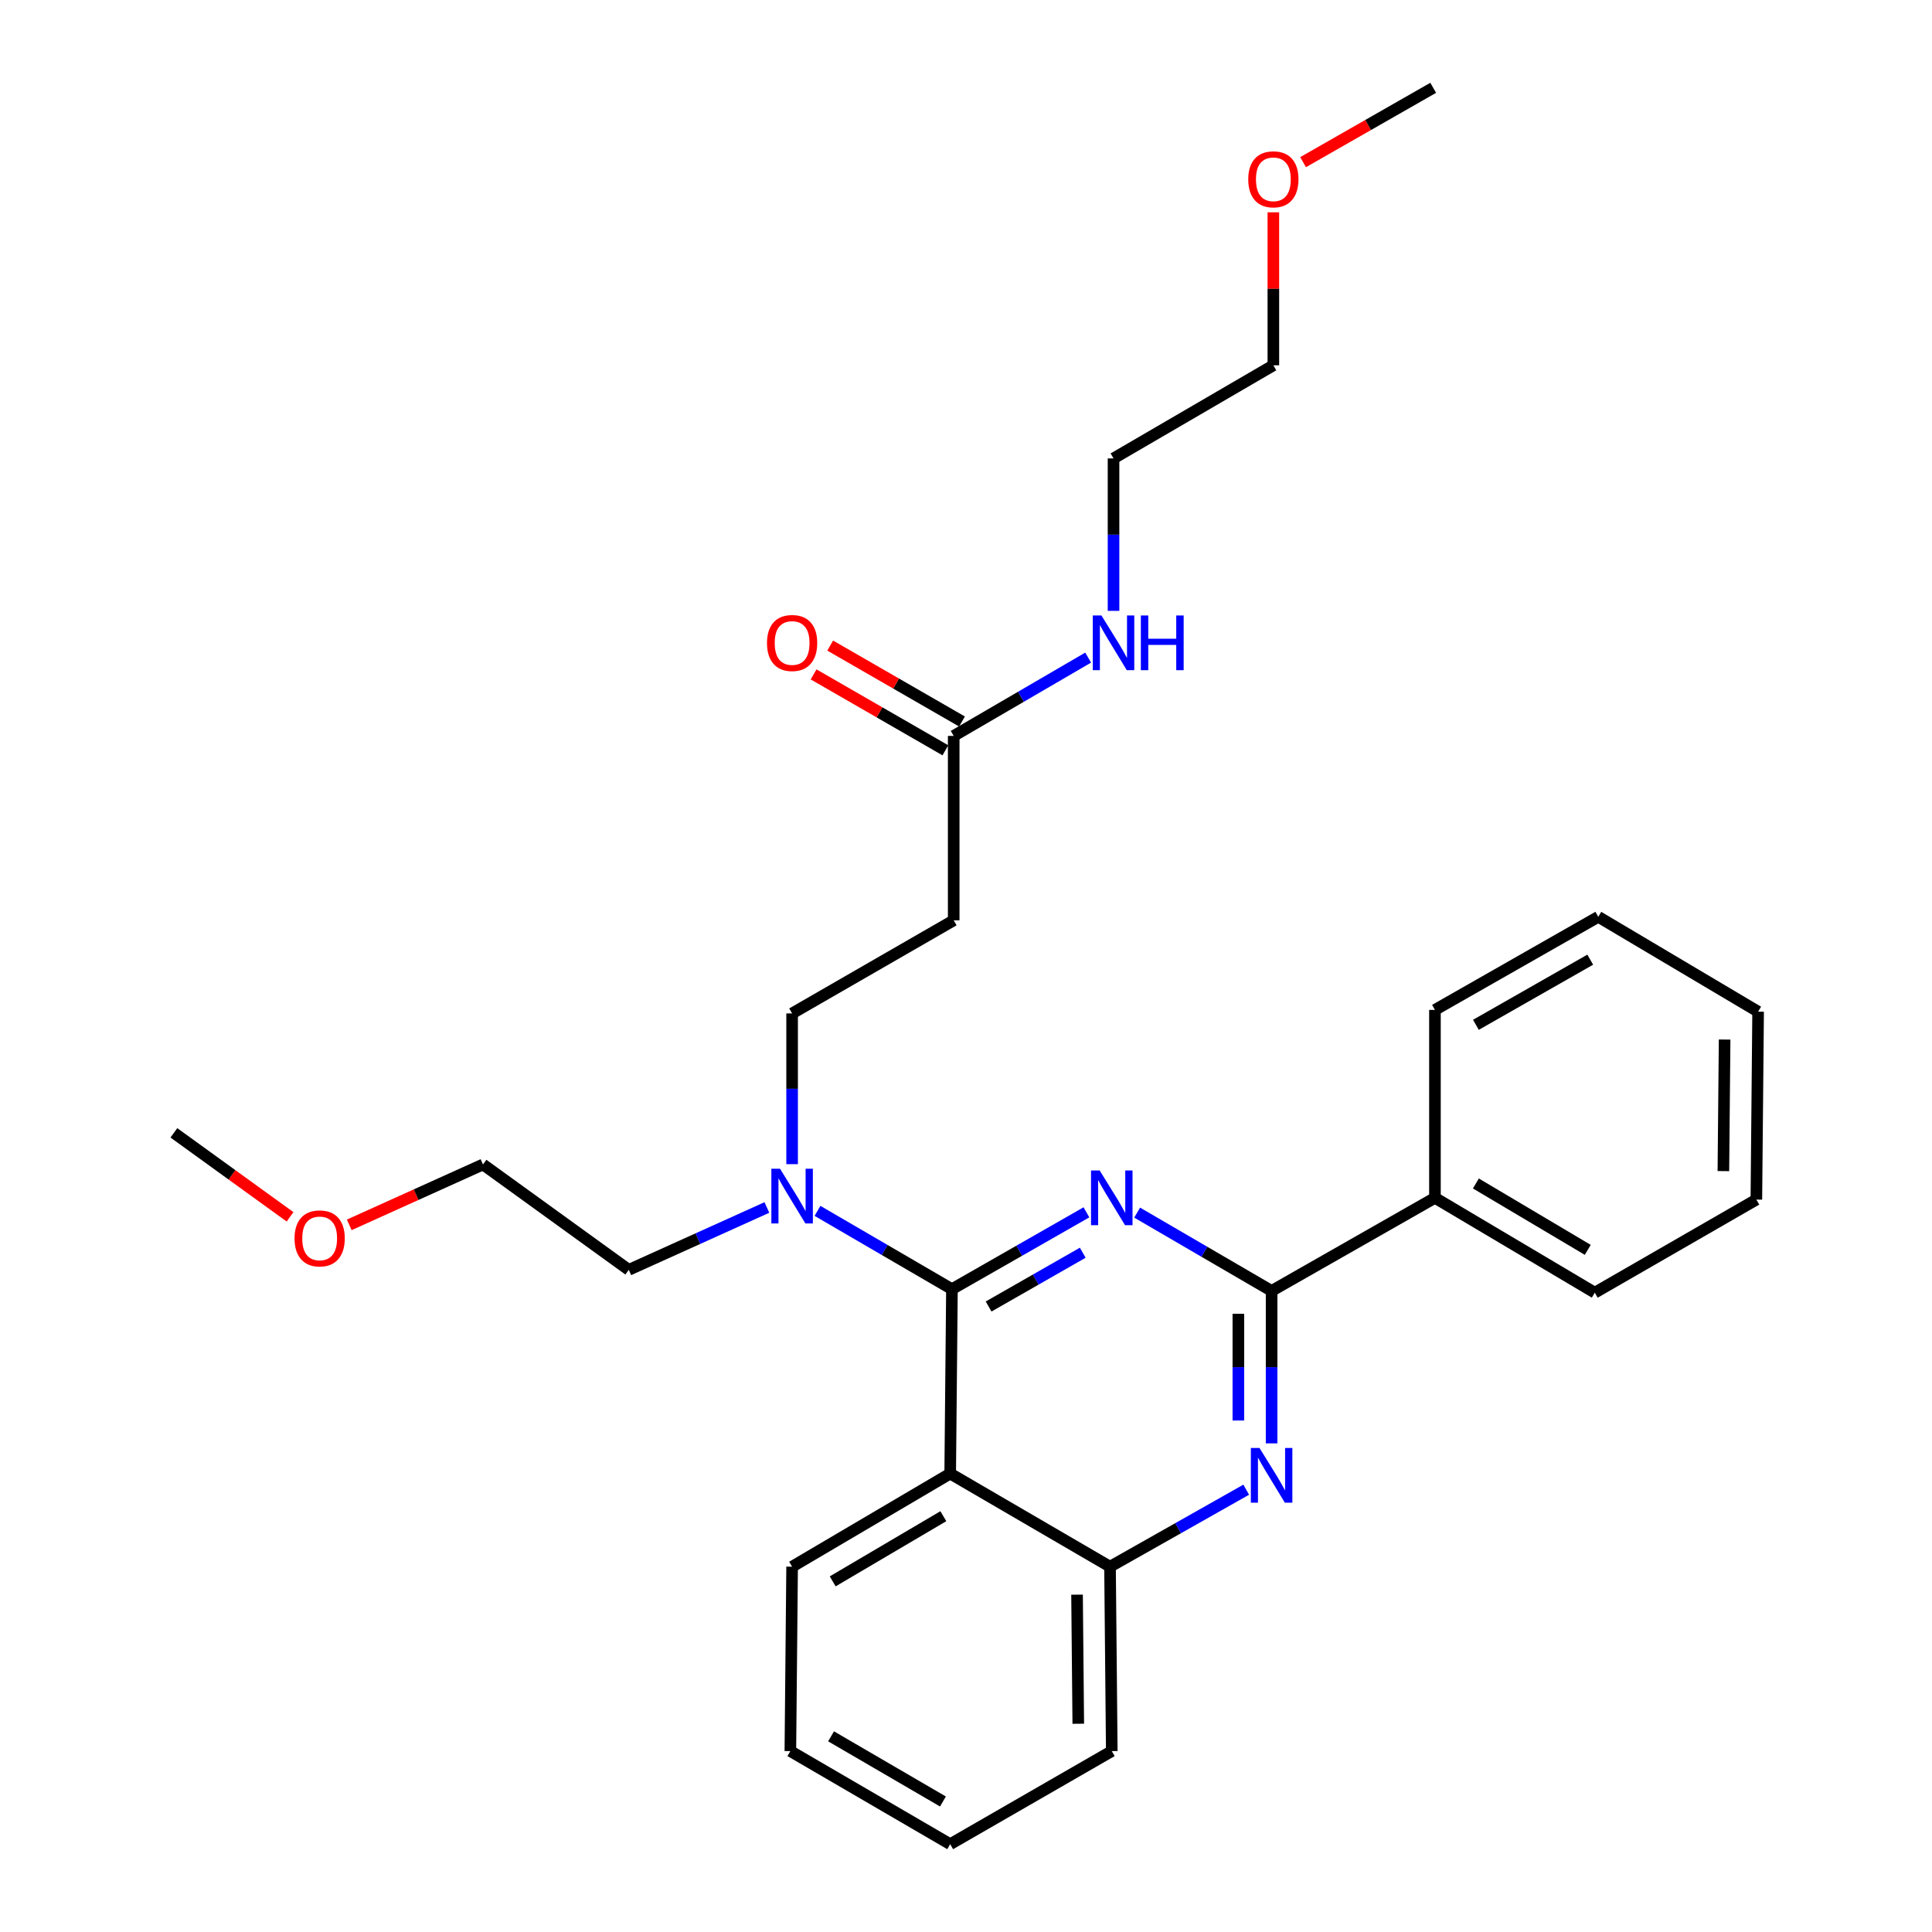 <?xml version='1.0' encoding='iso-8859-1'?>
<svg version='1.1' baseProfile='full'
              xmlns='http://www.w3.org/2000/svg'
                      xmlns:rdkit='http://www.rdkit.org/xml'
                      xmlns:xlink='http://www.w3.org/1999/xlink'
                  xml:space='preserve'
width='1000px' height='1000px' viewBox='0 0 1000 1000'>
<!-- END OF HEADER -->
<rect style='opacity:1.0;fill:#FFFFFF;stroke:none' width='1000' height='1000' x='0' y='0'> </rect>
<path class='bond-0' d='M 493.633,380.908 L 528.431,360.642' style='fill:none;fill-rule:evenodd;stroke:#000000;stroke-width:6px;stroke-linecap:butt;stroke-linejoin:miter;stroke-opacity:1' />
<path class='bond-0' d='M 528.431,360.642 L 563.228,340.376' style='fill:none;fill-rule:evenodd;stroke:#0000FF;stroke-width:6px;stroke-linecap:butt;stroke-linejoin:miter;stroke-opacity:1' />
<path class='bond-1' d='M 497.928,373.452 L 463.816,353.802' style='fill:none;fill-rule:evenodd;stroke:#000000;stroke-width:6px;stroke-linecap:butt;stroke-linejoin:miter;stroke-opacity:1' />
<path class='bond-1' d='M 463.816,353.802 L 429.705,334.151' style='fill:none;fill-rule:evenodd;stroke:#FF0000;stroke-width:6px;stroke-linecap:butt;stroke-linejoin:miter;stroke-opacity:1' />
<path class='bond-1' d='M 489.339,388.363 L 455.227,368.712' style='fill:none;fill-rule:evenodd;stroke:#000000;stroke-width:6px;stroke-linecap:butt;stroke-linejoin:miter;stroke-opacity:1' />
<path class='bond-1' d='M 455.227,368.712 L 421.116,349.062' style='fill:none;fill-rule:evenodd;stroke:#FF0000;stroke-width:6px;stroke-linecap:butt;stroke-linejoin:miter;stroke-opacity:1' />
<path class='bond-2' d='M 493.633,380.908 L 493.633,476.359' style='fill:none;fill-rule:evenodd;stroke:#000000;stroke-width:6px;stroke-linecap:butt;stroke-linejoin:miter;stroke-opacity:1' />
<path class='bond-3' d='M 576.361,316.181 L 576.361,276.729' style='fill:none;fill-rule:evenodd;stroke:#0000FF;stroke-width:6px;stroke-linecap:butt;stroke-linejoin:miter;stroke-opacity:1' />
<path class='bond-3' d='M 576.361,276.729 L 576.361,237.276' style='fill:none;fill-rule:evenodd;stroke:#000000;stroke-width:6px;stroke-linecap:butt;stroke-linejoin:miter;stroke-opacity:1' />
<path class='bond-4' d='M 659.089,109.895 L 659.089,149.491' style='fill:none;fill-rule:evenodd;stroke:#FF0000;stroke-width:6px;stroke-linecap:butt;stroke-linejoin:miter;stroke-opacity:1' />
<path class='bond-4' d='M 659.089,149.491 L 659.089,189.086' style='fill:none;fill-rule:evenodd;stroke:#000000;stroke-width:6px;stroke-linecap:butt;stroke-linejoin:miter;stroke-opacity:1' />
<path class='bond-5' d='M 674.472,83.937 L 708.145,64.696' style='fill:none;fill-rule:evenodd;stroke:#FF0000;stroke-width:6px;stroke-linecap:butt;stroke-linejoin:miter;stroke-opacity:1' />
<path class='bond-5' d='M 708.145,64.696 L 741.818,45.455' style='fill:none;fill-rule:evenodd;stroke:#000000;stroke-width:6px;stroke-linecap:butt;stroke-linejoin:miter;stroke-opacity:1' />
<path class='bond-6' d='M 576.361,237.276 L 659.089,189.086' style='fill:none;fill-rule:evenodd;stroke:#000000;stroke-width:6px;stroke-linecap:butt;stroke-linejoin:miter;stroke-opacity:1' />
<path class='bond-7' d='M 493.633,476.359 L 409.997,524.549' style='fill:none;fill-rule:evenodd;stroke:#000000;stroke-width:6px;stroke-linecap:butt;stroke-linejoin:miter;stroke-opacity:1' />
<path class='bond-8' d='M 409.997,524.549 L 409.997,563.559' style='fill:none;fill-rule:evenodd;stroke:#000000;stroke-width:6px;stroke-linecap:butt;stroke-linejoin:miter;stroke-opacity:1' />
<path class='bond-8' d='M 409.997,563.559 L 409.997,602.569' style='fill:none;fill-rule:evenodd;stroke:#0000FF;stroke-width:6px;stroke-linecap:butt;stroke-linejoin:miter;stroke-opacity:1' />
<path class='bond-9' d='M 396.938,624.99 L 361.195,641.132' style='fill:none;fill-rule:evenodd;stroke:#0000FF;stroke-width:6px;stroke-linecap:butt;stroke-linejoin:miter;stroke-opacity:1' />
<path class='bond-9' d='M 361.195,641.132 L 325.453,657.273' style='fill:none;fill-rule:evenodd;stroke:#000000;stroke-width:6px;stroke-linecap:butt;stroke-linejoin:miter;stroke-opacity:1' />
<path class='bond-10' d='M 423.131,626.741 L 457.928,647.007' style='fill:none;fill-rule:evenodd;stroke:#0000FF;stroke-width:6px;stroke-linecap:butt;stroke-linejoin:miter;stroke-opacity:1' />
<path class='bond-10' d='M 457.928,647.007 L 492.725,667.272' style='fill:none;fill-rule:evenodd;stroke:#000000;stroke-width:6px;stroke-linecap:butt;stroke-linejoin:miter;stroke-opacity:1' />
<path class='bond-11' d='M 409.089,906.365 L 491.817,954.545' style='fill:none;fill-rule:evenodd;stroke:#000000;stroke-width:6px;stroke-linecap:butt;stroke-linejoin:miter;stroke-opacity:1' />
<path class='bond-11' d='M 430.158,898.723 L 488.068,932.449' style='fill:none;fill-rule:evenodd;stroke:#000000;stroke-width:6px;stroke-linecap:butt;stroke-linejoin:miter;stroke-opacity:1' />
<path class='bond-12' d='M 409.089,906.365 L 409.997,810.914' style='fill:none;fill-rule:evenodd;stroke:#000000;stroke-width:6px;stroke-linecap:butt;stroke-linejoin:miter;stroke-opacity:1' />
<path class='bond-13' d='M 491.817,954.545 L 575.453,906.365' style='fill:none;fill-rule:evenodd;stroke:#000000;stroke-width:6px;stroke-linecap:butt;stroke-linejoin:miter;stroke-opacity:1' />
<path class='bond-14' d='M 575.453,906.365 L 574.545,810.914' style='fill:none;fill-rule:evenodd;stroke:#000000;stroke-width:6px;stroke-linecap:butt;stroke-linejoin:miter;stroke-opacity:1' />
<path class='bond-14' d='M 558.111,892.211 L 557.475,825.395' style='fill:none;fill-rule:evenodd;stroke:#000000;stroke-width:6px;stroke-linecap:butt;stroke-linejoin:miter;stroke-opacity:1' />
<path class='bond-15' d='M 409.997,810.914 L 491.817,762.724' style='fill:none;fill-rule:evenodd;stroke:#000000;stroke-width:6px;stroke-linecap:butt;stroke-linejoin:miter;stroke-opacity:1' />
<path class='bond-15' d='M 431.003,818.512 L 488.277,784.779' style='fill:none;fill-rule:evenodd;stroke:#000000;stroke-width:6px;stroke-linecap:butt;stroke-linejoin:miter;stroke-opacity:1' />
<path class='bond-16' d='M 491.817,762.724 L 574.545,810.914' style='fill:none;fill-rule:evenodd;stroke:#000000;stroke-width:6px;stroke-linecap:butt;stroke-linejoin:miter;stroke-opacity:1' />
<path class='bond-17' d='M 491.817,762.724 L 492.725,667.272' style='fill:none;fill-rule:evenodd;stroke:#000000;stroke-width:6px;stroke-linecap:butt;stroke-linejoin:miter;stroke-opacity:1' />
<path class='bond-18' d='M 574.545,810.914 L 609.792,790.988' style='fill:none;fill-rule:evenodd;stroke:#000000;stroke-width:6px;stroke-linecap:butt;stroke-linejoin:miter;stroke-opacity:1' />
<path class='bond-18' d='M 609.792,790.988 L 645.039,771.062' style='fill:none;fill-rule:evenodd;stroke:#0000FF;stroke-width:6px;stroke-linecap:butt;stroke-linejoin:miter;stroke-opacity:1' />
<path class='bond-19' d='M 658.181,747.086 L 658.181,707.633' style='fill:none;fill-rule:evenodd;stroke:#0000FF;stroke-width:6px;stroke-linecap:butt;stroke-linejoin:miter;stroke-opacity:1' />
<path class='bond-19' d='M 658.181,707.633 L 658.181,668.181' style='fill:none;fill-rule:evenodd;stroke:#000000;stroke-width:6px;stroke-linecap:butt;stroke-linejoin:miter;stroke-opacity:1' />
<path class='bond-19' d='M 640.974,735.25 L 640.974,707.633' style='fill:none;fill-rule:evenodd;stroke:#0000FF;stroke-width:6px;stroke-linecap:butt;stroke-linejoin:miter;stroke-opacity:1' />
<path class='bond-19' d='M 640.974,707.633 L 640.974,680.016' style='fill:none;fill-rule:evenodd;stroke:#000000;stroke-width:6px;stroke-linecap:butt;stroke-linejoin:miter;stroke-opacity:1' />
<path class='bond-20' d='M 658.181,668.181 L 623.384,647.915' style='fill:none;fill-rule:evenodd;stroke:#000000;stroke-width:6px;stroke-linecap:butt;stroke-linejoin:miter;stroke-opacity:1' />
<path class='bond-20' d='M 623.384,647.915 L 588.587,627.649' style='fill:none;fill-rule:evenodd;stroke:#0000FF;stroke-width:6px;stroke-linecap:butt;stroke-linejoin:miter;stroke-opacity:1' />
<path class='bond-21' d='M 658.181,668.181 L 742.726,620.001' style='fill:none;fill-rule:evenodd;stroke:#000000;stroke-width:6px;stroke-linecap:butt;stroke-linejoin:miter;stroke-opacity:1' />
<path class='bond-22' d='M 562.331,627.499 L 527.528,647.386' style='fill:none;fill-rule:evenodd;stroke:#0000FF;stroke-width:6px;stroke-linecap:butt;stroke-linejoin:miter;stroke-opacity:1' />
<path class='bond-22' d='M 527.528,647.386 L 492.725,667.272' style='fill:none;fill-rule:evenodd;stroke:#000000;stroke-width:6px;stroke-linecap:butt;stroke-linejoin:miter;stroke-opacity:1' />
<path class='bond-22' d='M 560.427,648.405 L 536.065,662.326' style='fill:none;fill-rule:evenodd;stroke:#0000FF;stroke-width:6px;stroke-linecap:butt;stroke-linejoin:miter;stroke-opacity:1' />
<path class='bond-22' d='M 536.065,662.326 L 511.703,676.246' style='fill:none;fill-rule:evenodd;stroke:#000000;stroke-width:6px;stroke-linecap:butt;stroke-linejoin:miter;stroke-opacity:1' />
<path class='bond-23' d='M 180.774,633.989 L 215.387,618.358' style='fill:none;fill-rule:evenodd;stroke:#FF0000;stroke-width:6px;stroke-linecap:butt;stroke-linejoin:miter;stroke-opacity:1' />
<path class='bond-23' d='M 215.387,618.358 L 250,602.727' style='fill:none;fill-rule:evenodd;stroke:#000000;stroke-width:6px;stroke-linecap:butt;stroke-linejoin:miter;stroke-opacity:1' />
<path class='bond-24' d='M 150.128,629.827 L 120.065,608.094' style='fill:none;fill-rule:evenodd;stroke:#FF0000;stroke-width:6px;stroke-linecap:butt;stroke-linejoin:miter;stroke-opacity:1' />
<path class='bond-24' d='M 120.065,608.094 L 90.002,586.361' style='fill:none;fill-rule:evenodd;stroke:#000000;stroke-width:6px;stroke-linecap:butt;stroke-linejoin:miter;stroke-opacity:1' />
<path class='bond-25' d='M 325.453,657.273 L 250,602.727' style='fill:none;fill-rule:evenodd;stroke:#000000;stroke-width:6px;stroke-linecap:butt;stroke-linejoin:miter;stroke-opacity:1' />
<path class='bond-26' d='M 742.726,620.001 L 825.454,669.089' style='fill:none;fill-rule:evenodd;stroke:#000000;stroke-width:6px;stroke-linecap:butt;stroke-linejoin:miter;stroke-opacity:1' />
<path class='bond-26' d='M 763.916,612.566 L 821.825,646.927' style='fill:none;fill-rule:evenodd;stroke:#000000;stroke-width:6px;stroke-linecap:butt;stroke-linejoin:miter;stroke-opacity:1' />
<path class='bond-27' d='M 742.726,620.001 L 742.726,522.723' style='fill:none;fill-rule:evenodd;stroke:#000000;stroke-width:6px;stroke-linecap:butt;stroke-linejoin:miter;stroke-opacity:1' />
<path class='bond-28' d='M 825.454,669.089 L 909.09,620.909' style='fill:none;fill-rule:evenodd;stroke:#000000;stroke-width:6px;stroke-linecap:butt;stroke-linejoin:miter;stroke-opacity:1' />
<path class='bond-29' d='M 742.726,522.723 L 827.27,474.543' style='fill:none;fill-rule:evenodd;stroke:#000000;stroke-width:6px;stroke-linecap:butt;stroke-linejoin:miter;stroke-opacity:1' />
<path class='bond-29' d='M 763.927,530.446 L 823.108,496.72' style='fill:none;fill-rule:evenodd;stroke:#000000;stroke-width:6px;stroke-linecap:butt;stroke-linejoin:miter;stroke-opacity:1' />
<path class='bond-30' d='M 909.09,620.909 L 909.998,523.641' style='fill:none;fill-rule:evenodd;stroke:#000000;stroke-width:6px;stroke-linecap:butt;stroke-linejoin:miter;stroke-opacity:1' />
<path class='bond-30' d='M 892.02,606.158 L 892.656,538.07' style='fill:none;fill-rule:evenodd;stroke:#000000;stroke-width:6px;stroke-linecap:butt;stroke-linejoin:miter;stroke-opacity:1' />
<path class='bond-31' d='M 827.27,474.543 L 909.998,523.641' style='fill:none;fill-rule:evenodd;stroke:#000000;stroke-width:6px;stroke-linecap:butt;stroke-linejoin:miter;stroke-opacity:1' />
<path  class='atom-1' d='M 570.101 318.568
L 579.381 333.568
Q 580.301 335.048, 581.781 337.728
Q 583.261 340.408, 583.341 340.568
L 583.341 318.568
L 587.101 318.568
L 587.101 346.888
L 583.221 346.888
L 573.261 330.488
Q 572.101 328.568, 570.861 326.368
Q 569.661 324.168, 569.301 323.488
L 569.301 346.888
L 565.621 346.888
L 565.621 318.568
L 570.101 318.568
' fill='#0000FF'/>
<path  class='atom-1' d='M 590.501 318.568
L 594.341 318.568
L 594.341 330.608
L 608.821 330.608
L 608.821 318.568
L 612.661 318.568
L 612.661 346.888
L 608.821 346.888
L 608.821 333.808
L 594.341 333.808
L 594.341 346.888
L 590.501 346.888
L 590.501 318.568
' fill='#0000FF'/>
<path  class='atom-2' d='M 396.997 332.808
Q 396.997 326.008, 400.357 322.208
Q 403.717 318.408, 409.997 318.408
Q 416.277 318.408, 419.637 322.208
Q 422.997 326.008, 422.997 332.808
Q 422.997 339.688, 419.597 343.608
Q 416.197 347.488, 409.997 347.488
Q 403.757 347.488, 400.357 343.608
Q 396.997 339.728, 396.997 332.808
M 409.997 344.288
Q 414.317 344.288, 416.637 341.408
Q 418.997 338.488, 418.997 332.808
Q 418.997 327.248, 416.637 324.448
Q 414.317 321.608, 409.997 321.608
Q 405.677 321.608, 403.317 324.408
Q 400.997 327.208, 400.997 332.808
Q 400.997 338.528, 403.317 341.408
Q 405.677 344.288, 409.997 344.288
' fill='#FF0000'/>
<path  class='atom-3' d='M 646.089 92.806
Q 646.089 86.006, 649.449 82.206
Q 652.809 78.406, 659.089 78.406
Q 665.369 78.406, 668.729 82.206
Q 672.089 86.006, 672.089 92.806
Q 672.089 99.686, 668.689 103.606
Q 665.289 107.486, 659.089 107.486
Q 652.849 107.486, 649.449 103.606
Q 646.089 99.726, 646.089 92.806
M 659.089 104.286
Q 663.409 104.286, 665.729 101.406
Q 668.089 98.486, 668.089 92.806
Q 668.089 87.246, 665.729 84.446
Q 663.409 81.606, 659.089 81.606
Q 654.769 81.606, 652.409 84.406
Q 650.089 87.206, 650.089 92.806
Q 650.089 98.526, 652.409 101.406
Q 654.769 104.286, 659.089 104.286
' fill='#FF0000'/>
<path  class='atom-7' d='M 403.737 604.932
L 413.017 619.932
Q 413.937 621.412, 415.417 624.092
Q 416.897 626.772, 416.977 626.932
L 416.977 604.932
L 420.737 604.932
L 420.737 633.252
L 416.857 633.252
L 406.897 616.852
Q 405.737 614.932, 404.497 612.732
Q 403.297 610.532, 402.937 609.852
L 402.937 633.252
L 399.257 633.252
L 399.257 604.932
L 403.737 604.932
' fill='#0000FF'/>
<path  class='atom-14' d='M 651.921 749.472
L 661.201 764.472
Q 662.121 765.952, 663.601 768.632
Q 665.081 771.312, 665.161 771.472
L 665.161 749.472
L 668.921 749.472
L 668.921 777.792
L 665.041 777.792
L 655.081 761.392
Q 653.921 759.472, 652.681 757.272
Q 651.481 755.072, 651.121 754.392
L 651.121 777.792
L 647.441 777.792
L 647.441 749.472
L 651.921 749.472
' fill='#0000FF'/>
<path  class='atom-16' d='M 569.193 605.841
L 578.473 620.841
Q 579.393 622.321, 580.873 625.001
Q 582.353 627.681, 582.433 627.841
L 582.433 605.841
L 586.193 605.841
L 586.193 634.161
L 582.313 634.161
L 572.353 617.761
Q 571.193 615.841, 569.953 613.641
Q 568.753 611.441, 568.393 610.761
L 568.393 634.161
L 564.713 634.161
L 564.713 605.841
L 569.193 605.841
' fill='#0000FF'/>
<path  class='atom-18' d='M 152.455 640.987
Q 152.455 634.187, 155.815 630.387
Q 159.175 626.587, 165.455 626.587
Q 171.735 626.587, 175.095 630.387
Q 178.455 634.187, 178.455 640.987
Q 178.455 647.867, 175.055 651.787
Q 171.655 655.667, 165.455 655.667
Q 159.215 655.667, 155.815 651.787
Q 152.455 647.907, 152.455 640.987
M 165.455 652.467
Q 169.775 652.467, 172.095 649.587
Q 174.455 646.667, 174.455 640.987
Q 174.455 635.427, 172.095 632.627
Q 169.775 629.787, 165.455 629.787
Q 161.135 629.787, 158.775 632.587
Q 156.455 635.387, 156.455 640.987
Q 156.455 646.707, 158.775 649.587
Q 161.135 652.467, 165.455 652.467
' fill='#FF0000'/>
</svg>
